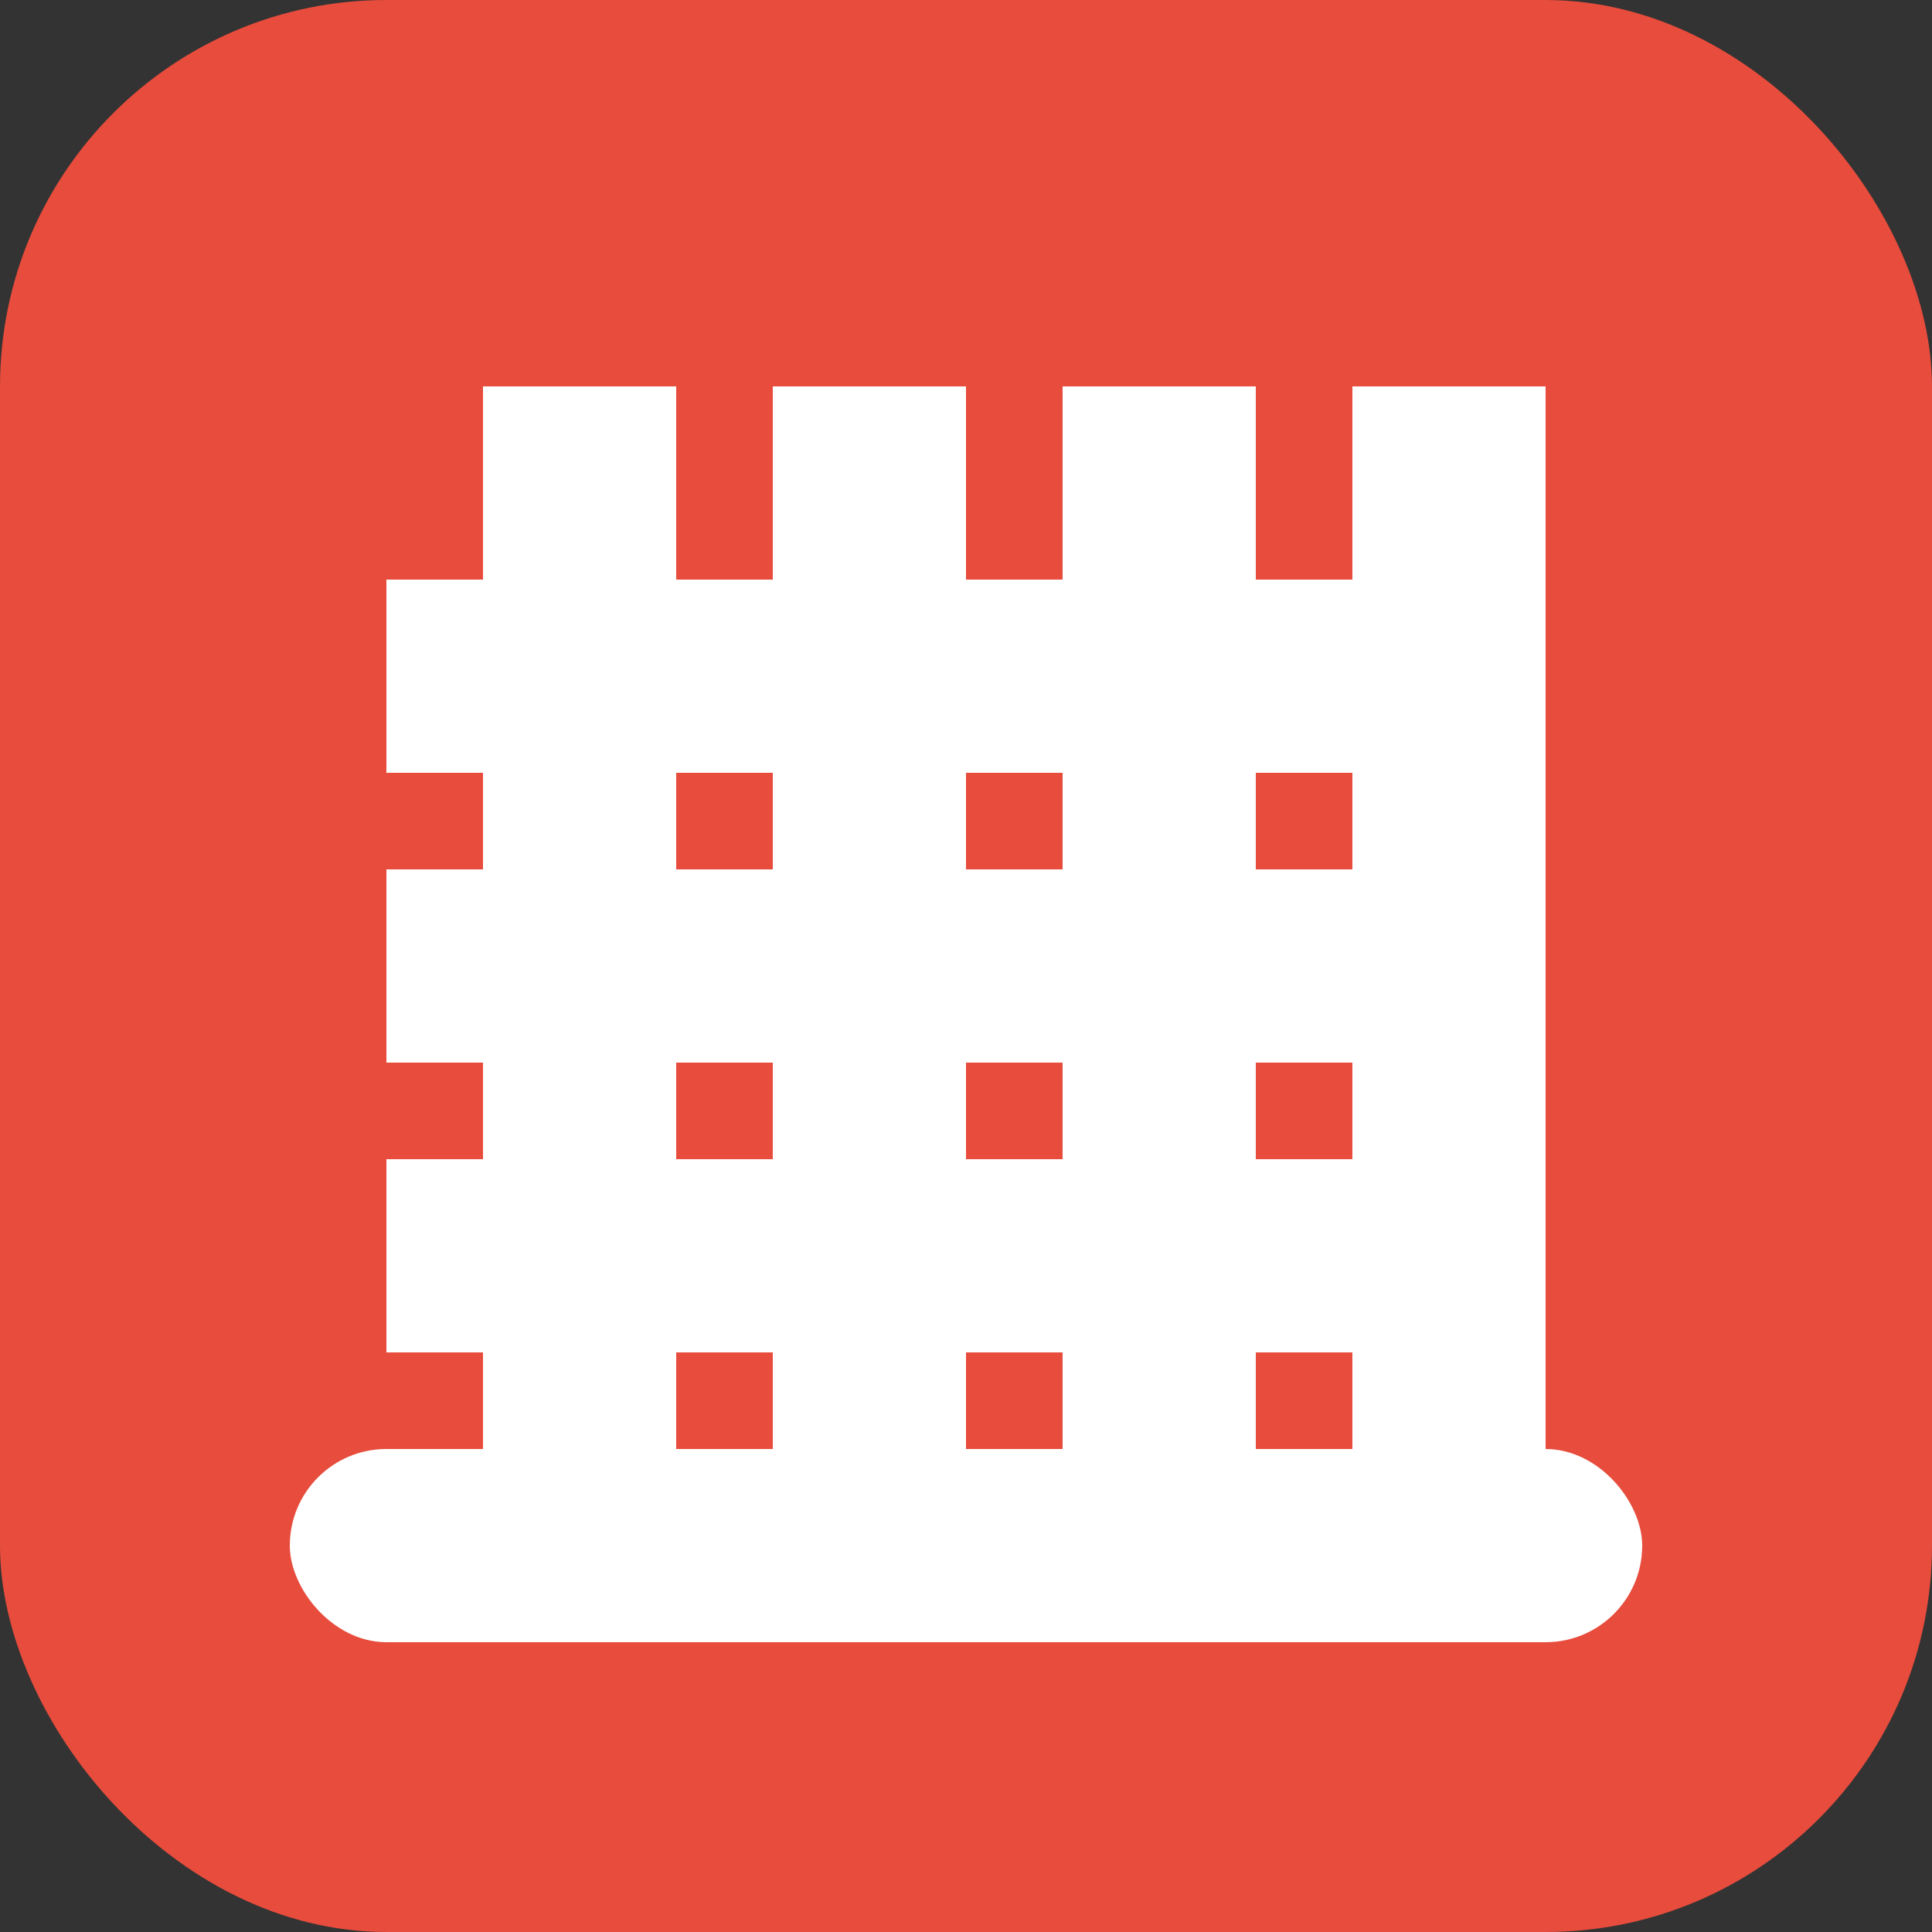 <svg width="40" height="40" viewBox="0 0 40 40" fill="none" xmlns="http://www.w3.org/2000/svg">
    <rect x="0" y="0" width="40" height="40" fill="#333333" stroke="none"/>
    <rect width="40" height="40" rx="8" fill="#e74c3c"/>
    <path d="M8 12h24v4H8z" fill="white"/>
    <path d="M8 18h24v4H8z" fill="white"/>
    <path d="M8 24h24v4H8z" fill="white"/>
    <path d="M10 8h4v24h-4z" fill="white"/>
    <path d="M16 8h4v24h-4z" fill="white"/>
    <path d="M22 8h4v24h-4z" fill="white"/>
    <path d="M28 8h4v24h-4z" fill="white"/>
    <rect x="6" y="30" width="28" height="4" rx="2" fill="white"/>
</svg>

